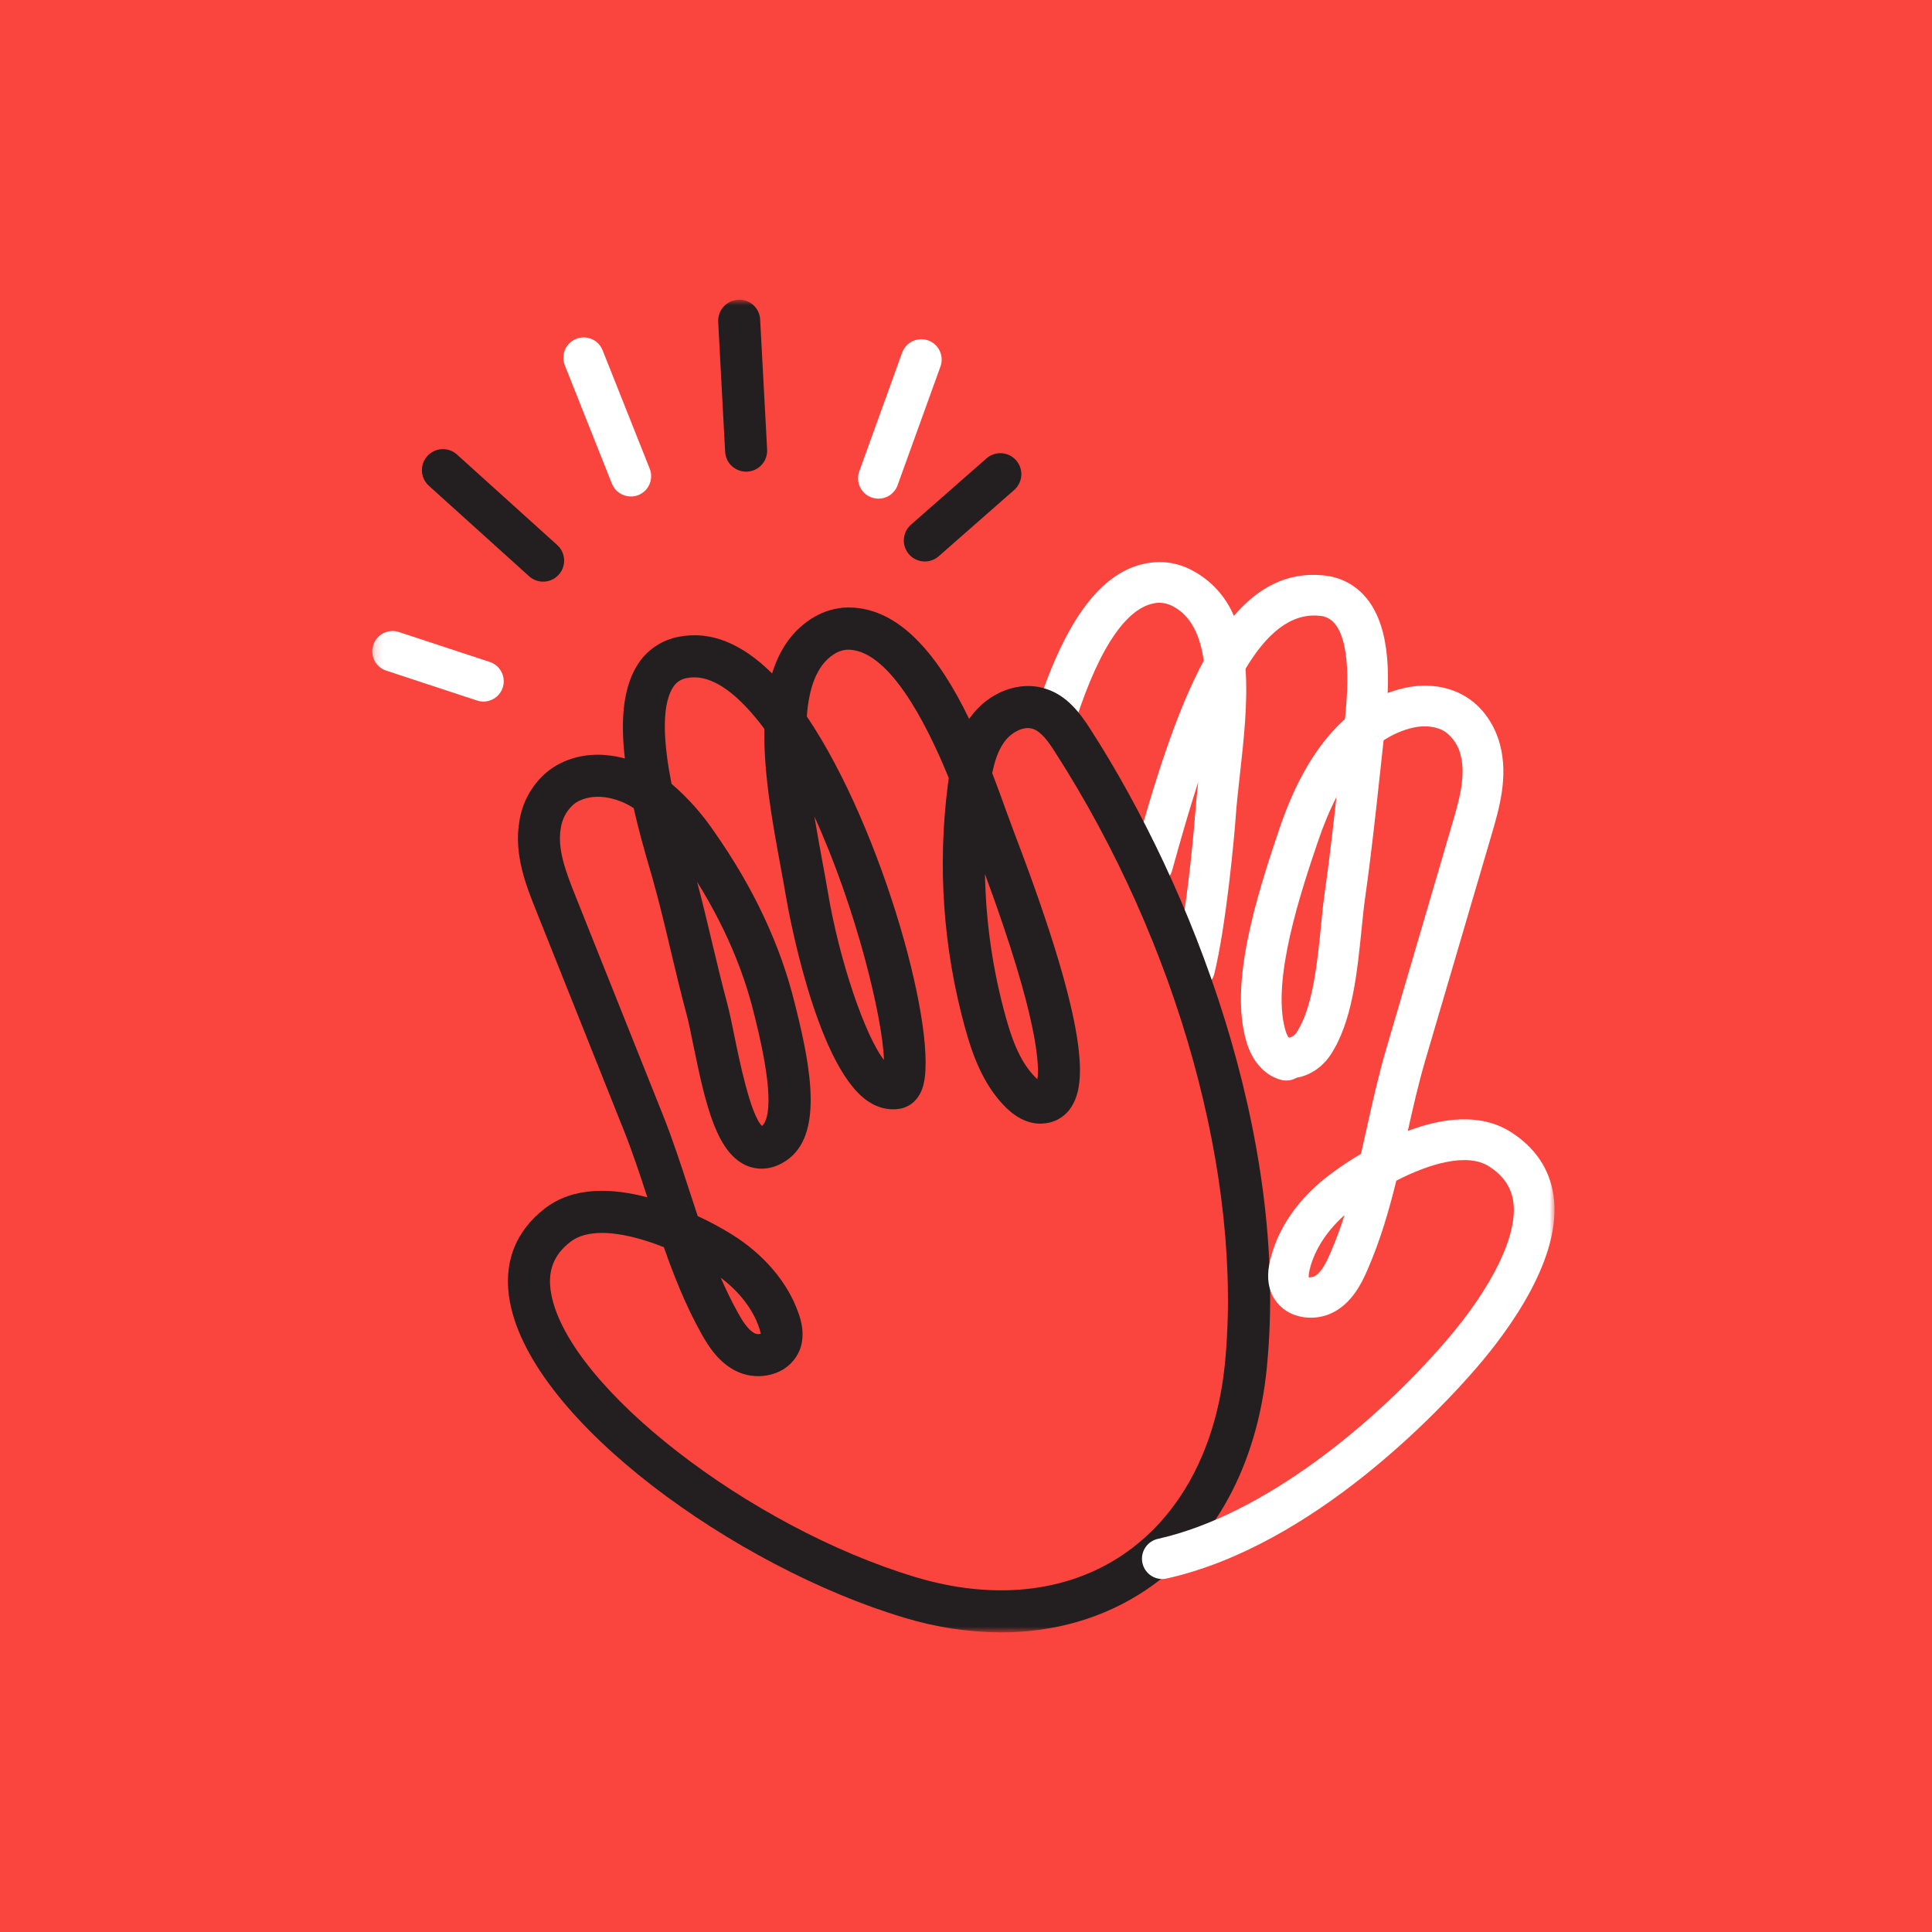 <svg width="250" height="250" viewBox="0 0 250 250" fill="none" xmlns="http://www.w3.org/2000/svg">
<rect width="250" height="250" fill="#F9453D"/>
<mask id="mask0_1272_12493" style="mask-type:luminance" maskUnits="userSpaceOnUse" x="48" y="38" width="154" height="174">
<path d="M201.156 38.773H48.156V211.239H201.156V38.773Z" fill="white"/>
</mask>
<g mask="url(#mask0_1272_12493)">
<path d="M166.879 139.528C166.412 139.53 165.947 139.469 165.496 139.346C165.163 139.256 164.85 139.101 164.576 138.891C164.303 138.681 164.073 138.418 163.901 138.119C163.729 137.82 163.617 137.49 163.572 137.147C163.527 136.805 163.55 136.457 163.64 136.124C163.73 135.79 163.884 135.478 164.095 135.204C164.305 134.93 164.568 134.701 164.867 134.528C165.166 134.356 165.496 134.244 165.838 134.2C166.181 134.155 166.529 134.178 166.862 134.268C167.241 134.17 167.568 133.931 167.776 133.599C169.877 130.427 170.468 124.512 170.943 119.763C171.097 118.22 171.228 116.766 171.423 115.477C172.203 109.97 172.814 104.332 173.4 98.88L173.949 93.857C174.254 91.054 175.072 83.598 172.748 80.732C172.505 80.423 172.198 80.169 171.849 79.989C171.5 79.808 171.115 79.704 170.723 79.683C167.008 79.312 163.864 82.024 161.173 86.542C161.484 90.894 160.947 95.709 160.441 100.258C160.215 102.275 159.995 104.258 159.87 106.096C159.727 108.13 158.672 119.812 157.115 126.072C156.93 126.731 156.496 127.291 155.905 127.634C155.314 127.978 154.612 128.078 153.948 127.914C153.285 127.749 152.711 127.333 152.349 126.753C151.987 126.173 151.865 125.475 152.009 124.807C153.346 119.42 154.403 108.784 154.62 105.724C154.726 104.264 154.88 102.744 155.052 101.183C153.875 104.824 152.766 108.684 151.691 112.574C151.605 112.912 151.451 113.231 151.24 113.51C151.029 113.789 150.764 114.023 150.461 114.198C150.159 114.373 149.824 114.487 149.477 114.531C149.13 114.576 148.777 114.551 148.44 114.457C148.103 114.364 147.788 114.205 147.513 113.988C147.238 113.771 147.009 113.502 146.84 113.196C146.67 112.89 146.563 112.553 146.526 112.206C146.488 111.858 146.52 111.506 146.619 111.17C149.305 101.455 152.109 92.271 155.763 85.501C155.315 82.298 154.175 79.729 151.786 78.455C151.248 78.169 150.652 78.01 150.043 77.992C146.134 78.083 142.373 83.375 139.184 93.294C138.97 93.958 138.501 94.509 137.88 94.827C137.259 95.145 136.538 95.204 135.874 94.99C135.21 94.776 134.658 94.307 134.34 93.686C134.022 93.065 133.964 92.343 134.178 91.679C138.241 79.086 143.396 72.885 149.931 72.731C151.447 72.712 152.943 73.085 154.272 73.814C156.697 75.088 158.602 77.166 159.661 79.692C162.833 76.014 166.582 73.977 171.26 74.457C172.343 74.55 173.396 74.862 174.356 75.373C175.316 75.883 176.163 76.583 176.846 77.429C180.107 81.452 179.861 88.287 179.186 94.44L178.641 99.449C178.049 104.944 177.435 110.628 176.64 116.22C176.469 117.437 176.329 118.823 176.183 120.286C175.612 125.89 174.989 132.245 172.166 136.508C170.891 138.42 168.885 139.528 166.879 139.528Z" fill="white"/>
<path d="M129.523 211.231C125.261 211.206 121.025 210.559 116.95 209.311C95.267 202.813 68.861 183.956 65.977 168.448C65.066 163.547 66.623 159.378 70.484 156.389C74.198 153.5 79.245 153.729 83.768 154.935C82.834 152.06 81.856 149.111 80.739 146.305L69.401 117.899C68.097 114.65 66.475 110.606 67.2 106.326C67.56 103.844 68.809 101.578 70.715 99.948C72.878 98.139 75.916 97.336 79.042 97.782C79.655 97.863 80.263 97.986 80.859 98.15C80.305 93.435 80.573 89.195 82.388 86.194C82.973 85.209 83.763 84.359 84.704 83.704C85.645 83.049 86.715 82.603 87.843 82.397C91.909 81.602 95.953 83.214 99.913 87.146C100.802 84.246 102.351 81.802 104.859 80.148C106.13 79.294 107.595 78.772 109.12 78.631C116.438 78.159 121.676 85.317 125.408 93.03L125.536 92.847C127.942 89.503 132.017 87.989 135.432 89.166C138.075 90.049 139.718 92.201 141.124 94.398C154.092 114.575 166.896 146.885 163.924 177.012C162.681 189.611 157.118 199.821 148.259 205.759C142.839 209.388 136.421 211.231 129.523 211.231ZM77.896 159.541C76.287 159.541 74.867 159.881 73.818 160.684C71.584 162.419 70.792 164.568 71.329 167.448C73.567 179.475 96.938 197.626 118.516 204.093C128.517 207.093 137.995 206.093 145.219 201.235C152.703 196.226 157.412 187.431 158.501 176.478C160.872 152.435 152.454 122.105 136.526 97.325C135.669 95.967 134.726 94.673 133.669 94.318C132.394 93.887 130.783 94.844 129.937 96.033C129.143 97.144 128.691 98.559 128.391 100.048C129.1 101.871 129.72 103.6 130.268 105.117L131.311 107.94C141.164 133.744 140.436 140.302 138.698 143.133C138.332 143.751 137.826 144.274 137.221 144.66C136.616 145.047 135.929 145.286 135.215 145.359C133.949 145.528 131.969 145.234 129.888 143.028C127.102 140.116 125.776 136.284 124.854 132.923C122.041 122.696 121.295 112.01 122.659 101.491C122.693 101.22 122.73 100.949 122.77 100.676C119.736 93.218 114.806 83.8 109.497 84.074C108.898 84.145 108.326 84.362 107.831 84.706C105.631 86.16 104.665 89.109 104.402 92.707C114.298 107.326 121.653 134.321 119.35 140.844C118.636 142.868 117.127 143.348 116.512 143.456C115.481 143.651 113.898 143.616 112.183 142.408C105.371 137.615 101.785 116.47 101.75 116.267C101.536 114.992 101.282 113.615 101.016 112.178C100.002 106.68 98.802 100.176 98.907 94.31C98.458 93.71 98.003 93.138 97.544 92.595C94.384 88.866 91.472 87.226 88.883 87.737C88.498 87.798 88.132 87.944 87.812 88.167C87.493 88.389 87.228 88.681 87.037 89.02C85.488 91.569 85.954 96.659 86.894 101.422C89.017 103.245 90.885 105.344 92.449 107.663C97.51 114.87 101.008 122.339 102.845 129.857L102.988 130.429C105.077 138.761 106.383 146.914 101.845 150.109C99.607 151.666 97.69 151.252 96.744 150.886C92.852 149.326 91.378 143.428 89.723 135.267C89.403 133.684 89.117 132.266 88.832 131.217C88.103 128.514 87.454 125.788 86.808 123.065C86.043 119.845 85.28 116.624 84.377 113.447L84.057 112.349C83.305 109.778 82.582 107.16 81.994 104.563C80.878 103.836 79.619 103.359 78.302 103.165C76.693 102.945 75.158 103.3 74.187 104.12C73.296 104.919 72.719 106.01 72.561 107.197C72.121 109.798 73.107 112.546 74.438 115.873L85.785 144.293C87.077 147.525 88.154 150.846 89.2 154.058C89.56 155.17 89.921 156.27 90.283 157.358C91.791 158.059 93.258 158.846 94.675 159.715C98.89 162.342 101.965 165.985 103.342 169.971C103.571 170.634 104.274 172.651 103.491 174.666C103.219 175.345 102.809 175.96 102.286 176.471C101.764 176.983 101.14 177.38 100.456 177.638C99.63 177.956 98.749 178.103 97.864 178.069C96.98 178.036 96.112 177.823 95.312 177.444C93.052 176.352 91.706 174.3 90.692 172.457C88.709 168.88 87.217 165.133 85.906 161.387C83.225 160.318 80.339 159.541 77.896 159.541ZM93.264 165.333C93.927 166.859 94.65 168.359 95.464 169.828C96.073 170.937 96.807 172.114 97.684 172.543C97.928 172.648 98.202 172.662 98.456 172.583C98.419 172.514 98.384 172.243 98.213 171.751C97.404 169.391 95.664 167.154 93.264 165.333ZM90.209 114.115C90.886 116.67 91.498 119.239 92.106 121.808C92.744 124.479 93.378 127.154 94.09 129.809C94.398 130.952 94.71 132.48 95.058 134.186C95.63 136.995 97.101 144.253 98.604 145.702C99.279 145.096 100.459 142.713 97.713 131.752L97.564 131.157C96.164 125.425 93.689 119.71 90.209 114.115ZM127.457 113.107C127.565 119.311 128.454 125.478 130.103 131.46C130.849 134.172 131.877 137.213 133.84 139.264C133.967 139.399 134.1 139.527 134.24 139.647C134.503 137.901 134.369 131.809 127.457 113.107ZM105.388 105.677C105.705 107.614 106.048 109.486 106.363 111.198C106.634 112.666 106.894 114.072 107.114 115.375C108.606 124.339 111.972 134.101 114.386 137.158C114.209 131.735 110.835 117.613 105.388 105.671V105.677ZM70.278 75.264C69.605 75.266 68.957 75.015 68.46 74.561L55.43 62.8C54.92 62.31 54.62 61.641 54.596 60.934C54.57 60.227 54.822 59.538 55.296 59.014C55.77 58.489 56.43 58.169 57.136 58.123C57.842 58.077 58.538 58.307 59.076 58.765L72.104 70.527C72.511 70.895 72.798 71.379 72.925 71.914C73.052 72.449 73.015 73.009 72.817 73.522C72.62 74.035 72.271 74.476 71.818 74.787C71.364 75.098 70.828 75.265 70.278 75.264Z" fill="#231F20"/>
<path d="M113.661 64.527C113.238 64.526 112.822 64.424 112.448 64.229C112.073 64.034 111.751 63.752 111.509 63.406C111.266 63.06 111.11 62.661 111.054 62.243C110.998 61.824 111.043 61.398 111.186 61.001L116.735 45.636C116.973 44.978 117.461 44.441 118.094 44.144C118.727 43.847 119.452 43.813 120.11 44.05C120.768 44.287 121.305 44.776 121.602 45.409C121.899 46.042 121.933 46.767 121.696 47.425L116.147 62.79C115.963 63.301 115.625 63.742 115.179 64.053C114.734 64.364 114.204 64.53 113.661 64.527ZM81.622 64.241C81.096 64.241 80.582 64.083 80.146 63.787C79.711 63.492 79.374 63.073 79.179 62.584L73.064 47.211C72.824 46.566 72.846 45.853 73.125 45.224C73.404 44.596 73.918 44.101 74.557 43.847C75.196 43.592 75.909 43.598 76.544 43.863C77.179 44.128 77.685 44.631 77.953 45.264L84.068 60.638C84.198 60.96 84.262 61.304 84.258 61.65C84.254 61.997 84.182 62.34 84.045 62.658C83.908 62.977 83.71 63.266 83.462 63.507C83.213 63.749 82.919 63.939 82.597 64.067C82.286 64.187 81.955 64.246 81.622 64.241Z" fill="white"/>
<path d="M96.545 61.032C95.85 61.031 95.181 60.764 94.677 60.285C94.172 59.807 93.869 59.154 93.831 58.46L92.933 41.649C92.896 40.929 93.146 40.224 93.628 39.688C94.11 39.152 94.785 38.83 95.505 38.791C95.863 38.767 96.222 38.814 96.561 38.931C96.9 39.048 97.212 39.232 97.479 39.472C97.746 39.712 97.961 40.003 98.113 40.328C98.265 40.653 98.35 41.005 98.363 41.363L99.266 58.174C99.303 58.894 99.053 59.599 98.571 60.135C98.089 60.671 97.414 60.993 96.694 61.032H96.545Z" fill="#231F20"/>
<path d="M62.545 90.782C62.265 90.782 61.987 90.737 61.722 90.648L49.972 86.779C49.644 86.671 49.34 86.5 49.078 86.274C48.817 86.049 48.602 85.775 48.446 85.466C48.291 85.158 48.197 84.823 48.171 84.478C48.146 84.134 48.188 83.788 48.296 83.46C48.404 83.132 48.575 82.828 48.8 82.567C49.025 82.305 49.3 82.09 49.608 81.935C49.916 81.779 50.252 81.686 50.596 81.66C50.941 81.634 51.287 81.676 51.615 81.784L63.373 85.656C63.968 85.851 64.473 86.252 64.799 86.787C65.124 87.322 65.248 87.955 65.148 88.573C65.048 89.191 64.731 89.753 64.254 90.158C63.777 90.563 63.171 90.784 62.545 90.782Z" fill="white"/>
</g>
<path d="M119.691 72.655C119.136 72.659 118.593 72.493 118.135 72.18C117.677 71.866 117.326 71.419 117.129 70.9C116.933 70.381 116.9 69.814 117.035 69.276C117.17 68.737 117.467 68.253 117.885 67.888L127.65 59.316C128.191 58.84 128.9 58.599 129.62 58.646C130.339 58.693 131.01 59.024 131.486 59.566C131.961 60.108 132.202 60.816 132.155 61.536C132.108 62.255 131.778 62.927 131.236 63.402L121.472 71.975C120.981 72.41 120.348 72.652 119.691 72.655Z" fill="#231F20"/>
<mask id="mask1_1272_12493" style="mask-type:luminance" maskUnits="userSpaceOnUse" x="48" y="38" width="154" height="174">
<path d="M201.156 38.773H48.156V211.239H201.156V38.773Z" fill="white"/>
</mask>
<g mask="url(#mask1_1272_12493)">
<path d="M150.398 204.325C149.751 204.325 149.126 204.086 148.644 203.654C148.162 203.222 147.856 202.627 147.785 201.984C147.715 201.34 147.884 200.693 148.26 200.166C148.637 199.64 149.195 199.271 149.827 199.13C163.737 196.015 178.205 183.865 187.106 173.53C193.184 166.472 196.442 159.716 195.816 155.459C195.53 153.584 194.516 152.104 192.673 150.93C189.838 149.124 184.957 150.575 180.685 152.776C179.737 156.639 178.608 160.517 176.971 164.271C176.145 166.194 175.007 168.34 172.887 169.615C172.146 170.056 171.324 170.341 170.469 170.455C169.614 170.569 168.746 170.509 167.915 170.278C167.221 170.094 166.574 169.766 166.015 169.317C165.455 168.868 164.996 168.306 164.666 167.669C164.02 166.349 163.929 164.849 164.363 163.037C165.626 157.813 169.198 154.179 171.973 152.075C173.295 151.072 174.676 150.147 176.108 149.306C176.369 148.163 176.629 147.01 176.888 145.846C177.616 142.566 178.374 139.177 179.342 135.845L187.938 106.532C188.775 103.675 189.724 100.437 189.001 97.688C188.72 96.516 188.042 95.478 187.083 94.748C186.02 94.011 184.446 93.799 182.863 94.156C177.493 95.402 173.447 100.263 170.498 109.016C168.398 115.233 164.497 126.801 166.306 133.224C166.561 134.145 166.972 134.619 167.129 134.653C167.803 134.835 168.376 135.277 168.724 135.882C169.071 136.486 169.164 137.204 168.982 137.878C168.8 138.551 168.359 139.125 167.754 139.472C167.149 139.82 166.431 139.913 165.758 139.731C163.623 139.159 161.974 137.296 161.24 134.633C159.157 127.266 162.354 116.674 165.526 107.324C169.052 96.848 174.493 90.687 181.694 89.036C184.734 88.327 187.795 88.836 190.078 90.416C191.998 91.73 193.43 93.845 194.101 96.351C195.201 100.526 193.984 104.686 193.004 108.03L184.397 137.325C183.54 140.268 182.84 143.343 182.171 146.34C186.537 144.694 191.524 143.957 195.507 146.486C198.668 148.506 200.522 151.267 201.022 154.69C202.194 162.671 195.307 172.067 191.092 176.956C186.506 182.282 170.058 199.987 150.976 204.257C150.787 204.302 150.593 204.325 150.398 204.325ZM173.987 157.225C171.661 159.308 170.078 161.765 169.472 164.268C169.278 165.074 169.367 165.317 169.37 165.329C169.401 165.269 169.855 165.291 170.161 165.109C171.018 164.597 171.636 163.343 172.136 162.182C172.836 160.562 173.454 158.907 173.987 157.225Z" fill="white"/>
</g>
</svg>
